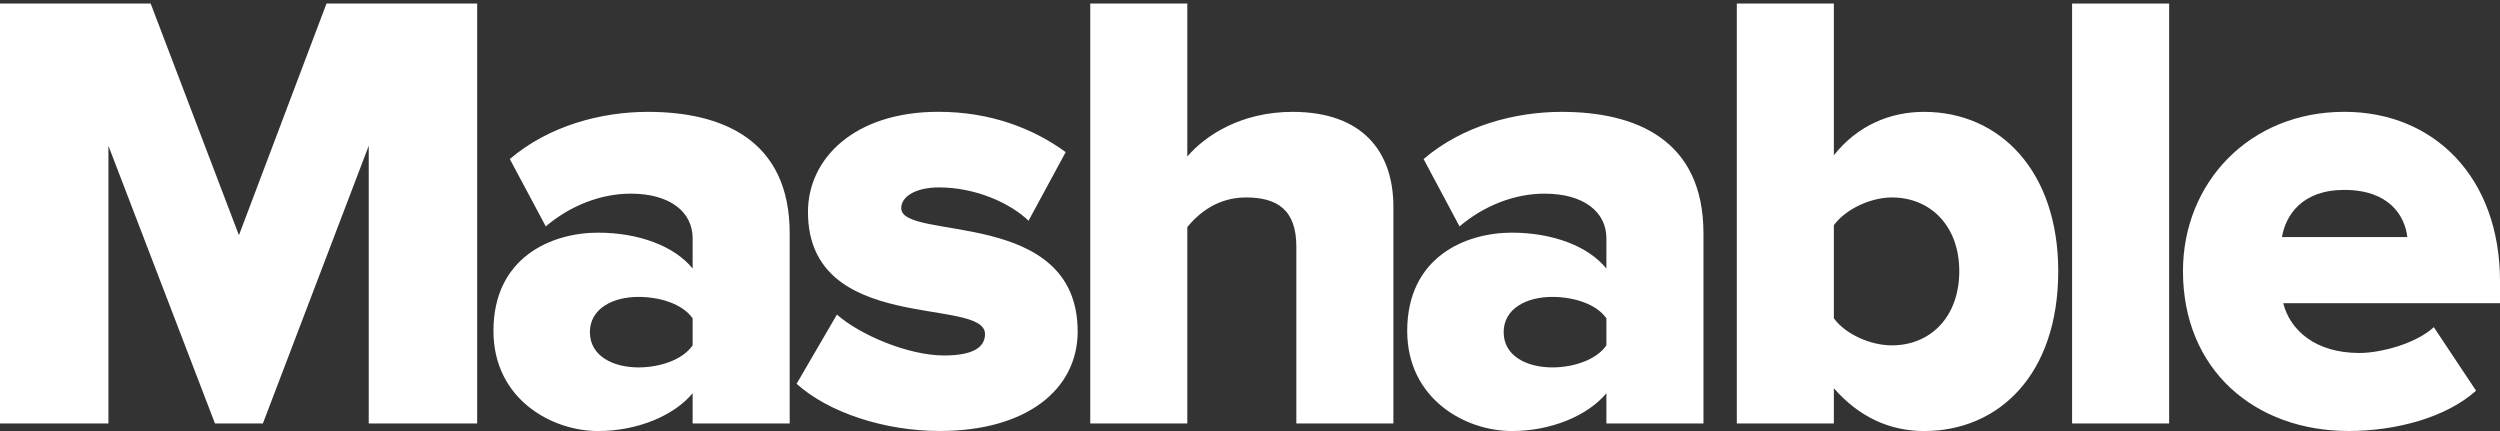 <svg xmlns="http://www.w3.org/2000/svg" width="232" height="40" viewBox="0 0 232 40">
  <rect x="0" y="0" width="232" height="40" fill="#333333" stroke="none"/>
  <g fill="#FFF" fill-rule="evenodd">
    <polyline points="34.219 39.297 34.219 13.529 24.396 39.297 19.949 39.297 10.062 13.529 10.062 39.297 0 39.297 0 .33 13.982 .33 22.173 21.83 30.299 .33 44.281 .33 44.281 39.297 34.219 39.297"/>
    <path d="M64.277 32.05L64.277 29.541C63.34 28.199 61.237 27.552 59.245 27.552 56.91 27.552 54.742 28.606 54.742 30.827 54.742 33.049 56.91 34.095 59.245 34.095 61.237 34.095 63.34 33.4 64.277 32.05M64.277 39.297L64.277 36.492C62.525 38.594 59.126 40 55.502 40 51.175 40 45.792 37.02 45.792 30.707 45.792 23.876 51.175 21.591 55.502 21.591 59.245 21.591 62.581 22.822 64.277 24.923L64.277 22.118C64.277 19.665 62.173 17.971 58.542 17.971 55.734 17.971 52.927 19.082 50.647 21.008L47.311 14.759C50.943 11.659 55.798 10.381 60.126 10.381 66.908 10.381 73.283 12.89 73.283 21.655L73.283 39.297 64.277 39.297M73.923 35.617L77.667 29.192C79.77 31.062 84.274 32.988 87.609 32.988 90.297 32.988 91.409 32.229 91.409 30.998 91.409 27.498 74.979 31.118 74.979 19.669 74.979 14.698 79.306 10.376 87.081 10.376 91.88 10.376 95.856 11.894 98.896 14.116L95.448 20.483C93.752 18.846 90.537 17.391 87.145 17.391 85.033 17.391 83.634 18.206 83.634 19.317 83.634 22.409 100.007 19.197 100.007 30.766 100.007 36.144 95.272 39.995 87.201 39.995 82.114 39.995 76.906 38.301 73.923 35.617M120.301 39.297L120.301 22.877C120.301 19.434 118.485 18.323 115.622 18.323 112.99 18.323 111.239 19.785 110.182 21.072L110.182 39.297 101.176 39.297 101.176.33 110.182.33 110.182 14.528C111.878 12.538 115.214 10.381 119.949 10.381 126.38 10.381 129.307 14.001 129.307 19.202L129.307 39.297 120.301 39.297M149.074 32.05L149.074 29.541C148.138 28.199 146.035 27.552 144.043 27.552 141.708 27.552 139.539 28.606 139.539 30.827 139.539 33.049 141.708 34.095 144.043 34.095 146.035 34.095 148.138 33.4 149.074 32.05M149.074 39.297L149.074 36.492C147.323 38.594 143.923 40 140.3 40 135.972 40 130.589 37.02 130.589 30.707 130.589 23.876 135.972 21.591 140.3 21.591 144.043 21.591 147.378 22.822 149.074 24.923L149.074 22.118C149.074 19.665 146.97 17.971 143.339 17.971 140.532 17.971 137.724 19.082 135.444 21.008L132.109 14.759C135.74 11.659 140.595 10.381 144.923 10.381 151.706 10.381 158.081 12.89 158.081 21.655L158.081 39.297 149.074 39.297M175.566 32.05C179.134 32.05 181.821 29.421 181.821 25.163 181.821 20.952 179.134 18.323 175.566 18.323 173.638 18.323 171.295 19.378 170.183 20.896L170.183 29.541C171.295 31.059 173.638 32.05 175.566 32.05M161.176 39.297L161.176.33 170.183.33 170.183 14.408C172.407 11.603 175.446 10.381 178.55 10.381 185.629 10.381 191.004 15.926 191.004 25.163 191.004 34.743 185.508 40 178.55 40 175.39 40 172.527 38.714 170.183 36.029L170.183 39.297 161.176 39.297"/>
    <polygon points="192.29 39.298 201.297 39.298 201.297 .33 192.29 .33"/>
    <path d="M217.554,17.623 C213.634,17.623 212.115,19.957 211.763,22.002 L223.401,22.002 C223.169,20.013 221.706,17.623 217.554,17.623 M202.58,25.158 C202.58,16.977 208.724,10.377 217.554,10.377 C225.921,10.377 232,16.513 232,26.093 L232,28.138 L211.883,28.138 C212.523,30.648 214.866,32.757 218.954,32.757 C220.946,32.757 224.225,31.878 225.857,30.359 L229.777,36.257 C226.968,38.773 222.29,39.996 217.962,39.996 C209.251,39.996 202.58,34.331 202.58,25.158"/>
  </g>
</svg>
